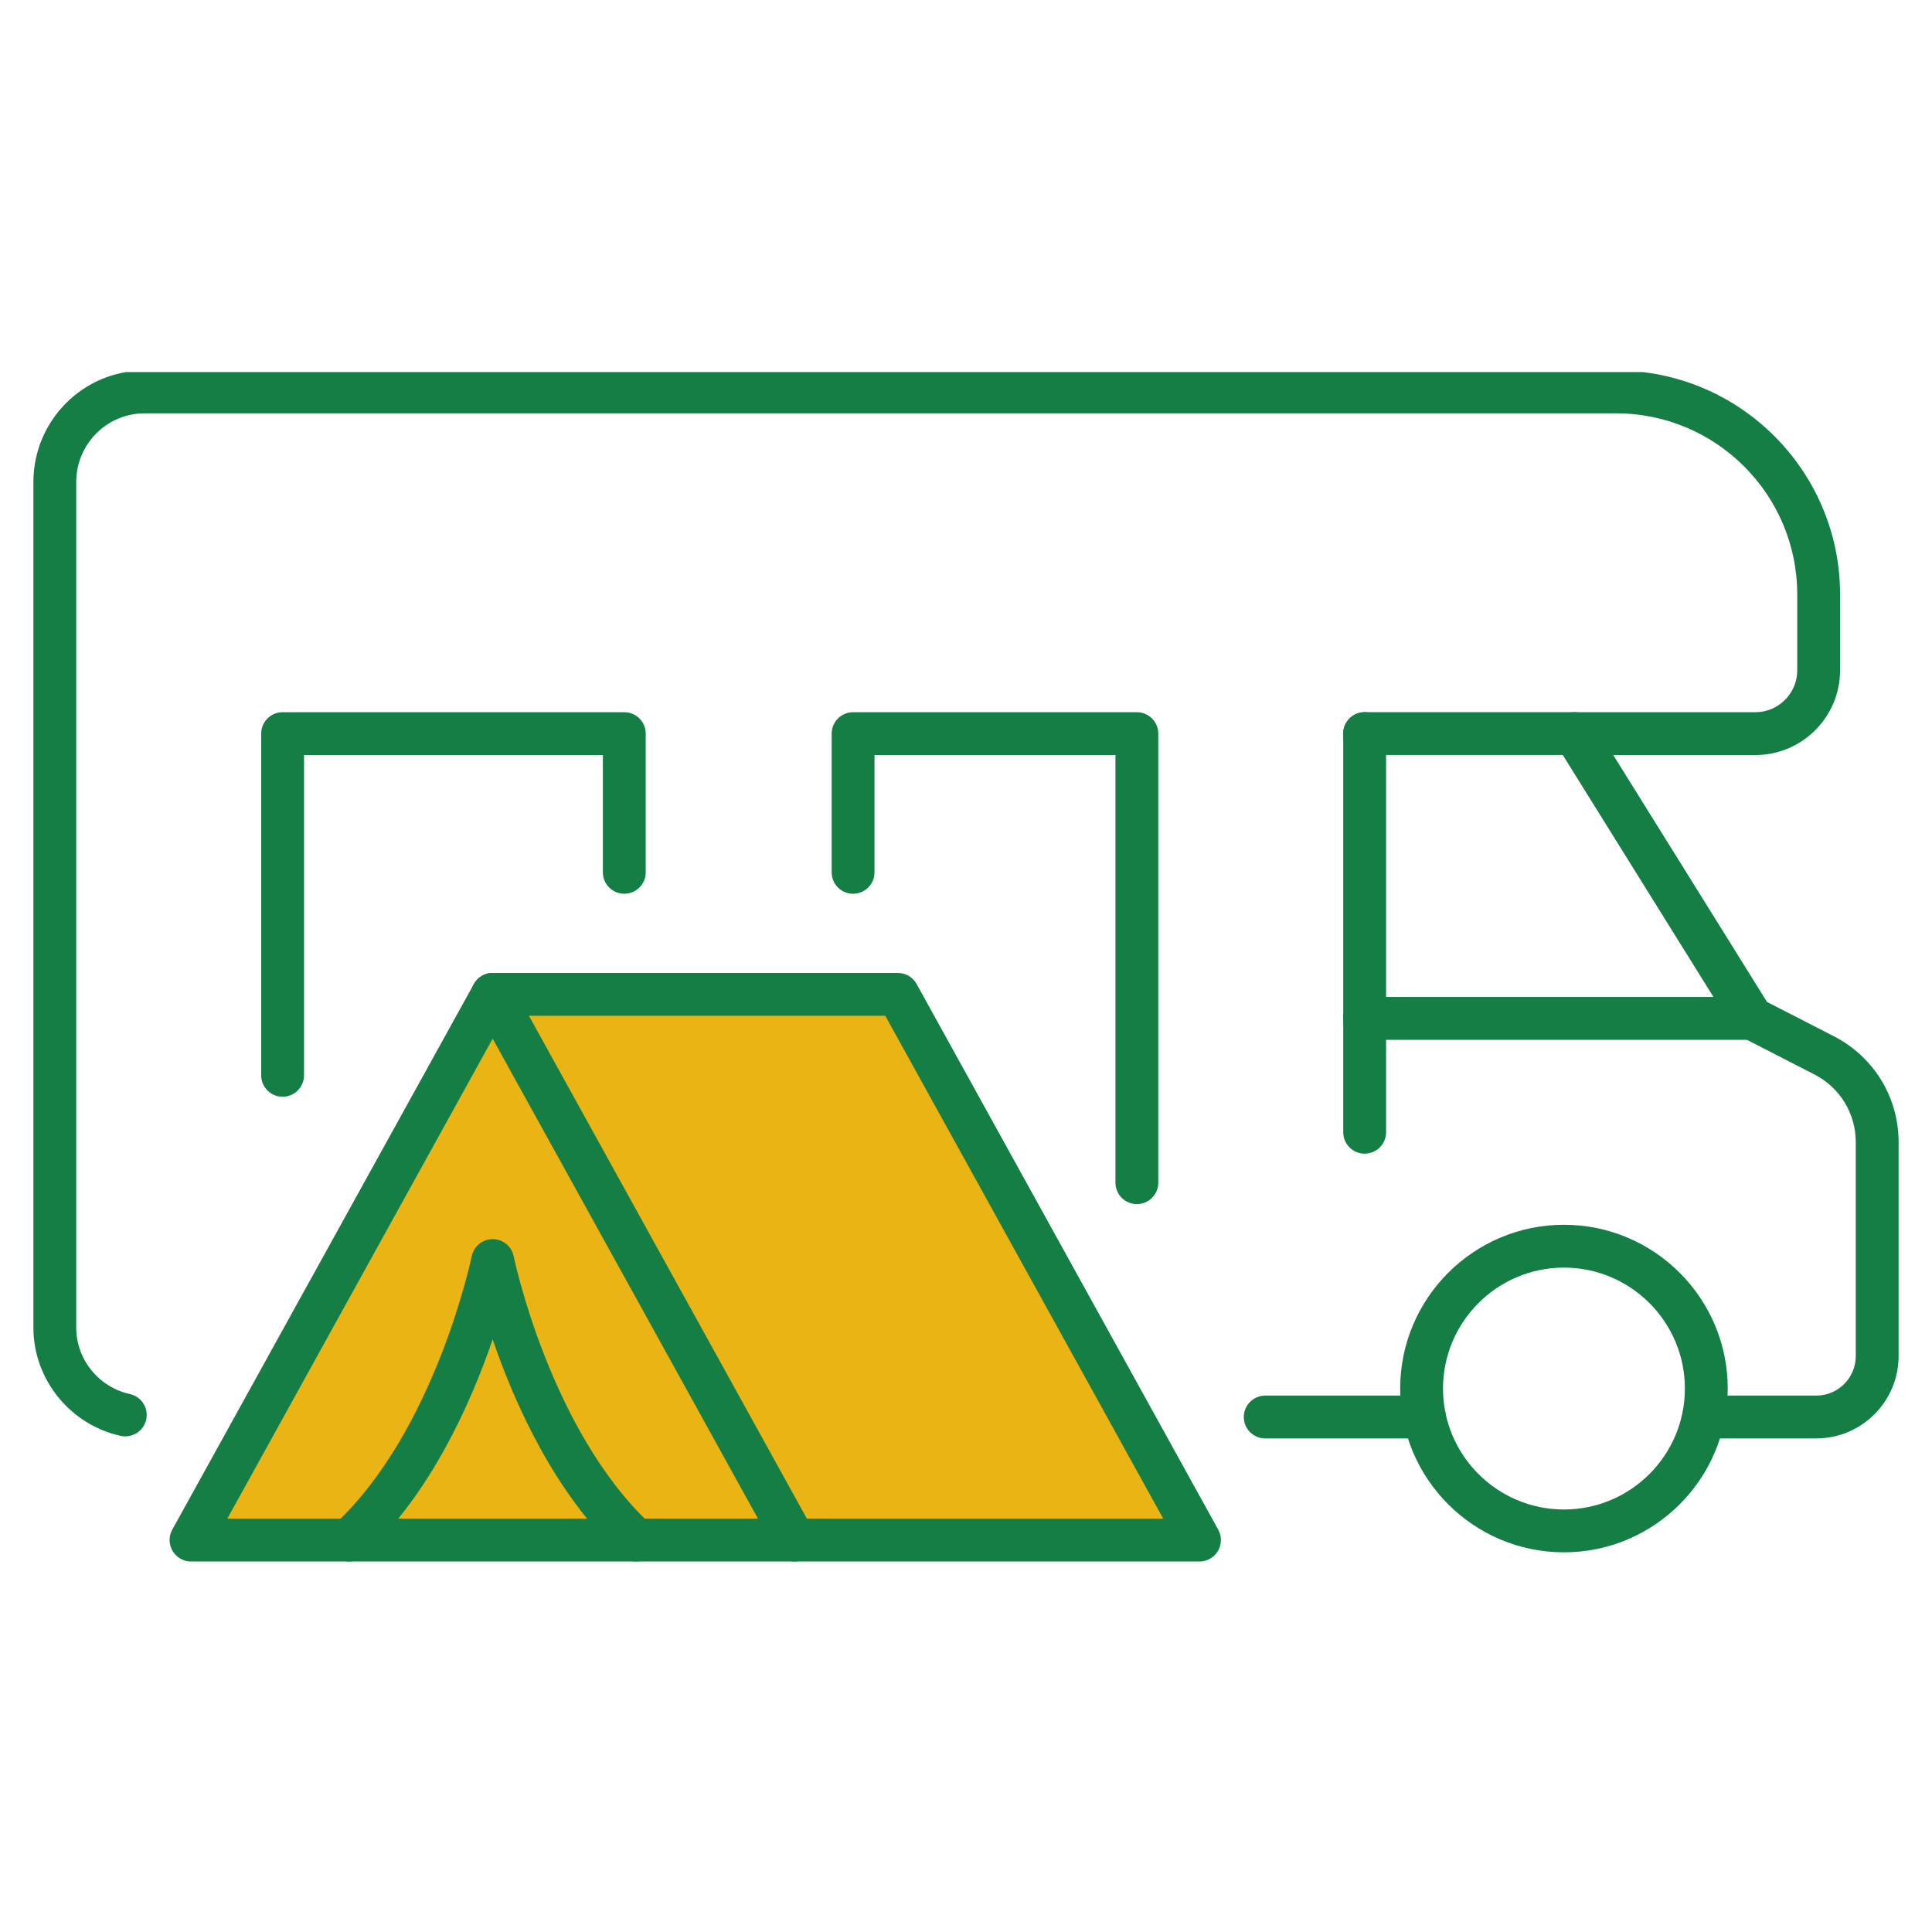 <?xml version="1.0" encoding="UTF-8" standalone="no"?>
<!DOCTYPE svg PUBLIC "-//W3C//DTD SVG 1.1//EN" "http://www.w3.org/Graphics/SVG/1.1/DTD/svg11.dtd">
<svg width="100%" height="100%" viewBox="0 0 135 135" version="1.1" xmlns="http://www.w3.org/2000/svg" xmlns:xlink="http://www.w3.org/1999/xlink" xml:space="preserve" xmlns:serif="http://www.serif.com/" style="fill-rule:evenodd;clip-rule:evenodd;stroke-linejoin:round;stroke-miterlimit:2;">
    <g>
        <clipPath id="_clip1">
            <rect x="2" y="26" width="131" height="90"/>
        </clipPath>
        <g clip-path="url(#_clip1)">
            <path d="M34.907,70.342L13.077,107.796L82.853,107.254L62.47,69.665L34.907,70.342Z" style="fill:rgb(234,180,21);fill-rule:nonzero;"/>
            <path d="M95.357,80.613C94.53,80.613 93.86,79.944 93.86,79.117L93.86,51.26C93.86,50.433 94.53,49.763 95.357,49.763C96.184,49.763 96.853,50.433 96.853,51.26L96.853,79.117C96.853,79.944 96.184,80.613 95.357,80.613Z" style="fill:rgb(20,126,69);fill-rule:nonzero;"/>
            <path d="M126.914,100.511L119.042,100.511C118.215,100.511 117.546,99.842 117.546,99.015C117.546,98.188 118.215,97.518 119.042,97.518L126.914,97.518C128.435,97.518 129.673,96.28 129.673,94.759L129.673,79.805C129.673,77.816 128.577,76.012 126.813,75.093L121.739,72.489C121.497,72.366 121.295,72.178 121.151,71.947L109.201,52.756L95.354,52.756C94.527,52.756 93.858,52.087 93.858,51.26C93.858,50.433 94.527,49.763 95.354,49.763L110.031,49.763C110.548,49.763 111.029,50.03 111.301,50.468L123.472,70.013L128.185,72.431C130.952,73.871 132.666,76.692 132.666,79.802L132.666,94.757C132.666,97.926 130.087,100.509 126.914,100.509L126.914,100.511Z" style="fill:rgb(20,126,69);fill-rule:nonzero;"/>
            <path d="M109.282,108.47C102.973,108.47 97.838,103.336 97.838,97.026C97.838,90.716 102.973,85.582 109.282,85.582C115.592,85.582 120.727,90.716 120.727,97.026C120.727,103.336 115.592,108.47 109.282,108.47ZM109.282,88.575C104.621,88.575 100.831,92.368 100.831,97.026C100.831,101.684 104.621,105.477 109.282,105.477C113.943,105.477 117.733,101.687 117.733,97.026C117.733,92.365 113.943,88.575 109.282,88.575Z" style="fill:rgb(20,126,69);fill-rule:nonzero;"/>
            <path d="M122.422,72.657L95.357,72.657C94.53,72.657 93.86,71.988 93.86,71.161C93.86,70.334 94.53,69.664 95.357,69.664L122.422,69.664C123.249,69.664 123.918,70.334 123.918,71.161C123.918,71.988 123.249,72.657 122.422,72.657Z" style="fill:rgb(20,126,69);fill-rule:nonzero;"/>
            <path d="M8.758,100.367C8.652,100.367 8.546,100.356 8.44,100.332C4.903,99.562 2.334,96.384 2.334,92.776L2.334,33.68C2.334,29.384 5.817,25.89 10.094,25.89L112.934,25.89C121.559,25.89 128.576,32.907 128.576,41.533L128.576,46.841C128.576,50.104 125.921,52.759 122.658,52.759L110.033,52.759C109.206,52.759 108.537,52.09 108.537,51.263C108.537,50.436 109.206,49.766 110.033,49.766L122.658,49.766C124.272,49.766 125.583,48.455 125.583,46.841L125.583,41.533C125.583,34.559 119.91,28.883 112.934,28.883L10.094,28.883C7.466,28.883 5.327,31.035 5.327,33.68L5.327,92.778C5.327,94.988 6.902,96.936 9.074,97.409C9.882,97.586 10.393,98.384 10.217,99.189C10.064,99.888 9.444,100.367 8.755,100.367L8.758,100.367Z" style="fill:rgb(20,126,69);fill-rule:nonzero;"/>
            <path d="M19.748,76.635C18.921,76.635 18.251,75.966 18.251,75.139L18.251,51.263C18.251,50.436 18.921,49.766 19.748,49.766L43.624,49.766C44.451,49.766 45.12,50.436 45.12,51.263L45.12,60.955C45.12,61.782 44.451,62.451 43.624,62.451C42.797,62.451 42.127,61.782 42.127,60.955L42.127,52.759L21.244,52.759L21.244,75.139C21.244,75.966 20.575,76.635 19.748,76.635Z" style="fill:rgb(20,126,69);fill-rule:nonzero;"/>
            <path d="M79.44,84.137C78.612,84.137 77.943,83.468 77.943,82.641L77.943,52.759L61.106,52.759L61.106,60.955C61.106,61.782 60.437,62.451 59.609,62.451C58.782,62.451 58.113,61.782 58.113,60.955L58.113,51.263C58.113,50.436 58.782,49.766 59.609,49.766L79.44,49.766C80.267,49.766 80.936,50.436 80.936,51.263L80.936,82.641C80.936,83.468 80.267,84.137 79.44,84.137Z" style="fill:rgb(20,126,69);fill-rule:nonzero;"/>
            <path d="M55.501,109.11L13.348,109.11C12.818,109.11 12.328,108.829 12.059,108.372C11.789,107.915 11.781,107.352 12.037,106.887L33.113,68.756C33.377,68.28 33.878,67.983 34.422,67.983C34.966,67.983 35.469,68.28 35.731,68.756L56.807,106.887C57.063,107.349 57.054,107.915 56.785,108.372C56.516,108.829 56.026,109.11 55.495,109.11L55.501,109.11ZM15.884,106.117L52.965,106.117L34.425,72.576L15.884,106.117Z" style="fill:rgb(20,126,69);fill-rule:nonzero;"/>
            <path d="M44.443,109.11C44.078,109.11 43.711,108.976 43.423,108.707C38.743,104.343 35.935,98.022 34.425,93.587C32.912,98.022 30.106,104.343 25.427,108.707C24.822,109.27 23.876,109.238 23.312,108.634C22.749,108.03 22.782,107.083 23.386,106.519C30.419,99.962 32.934,87.906 32.961,87.786C33.102,87.089 33.714,86.586 34.427,86.586C35.14,86.586 35.752,87.087 35.894,87.786C35.918,87.906 38.433,99.962 45.466,106.519C46.07,107.083 46.103,108.03 45.539,108.634C45.246,108.949 44.846,109.11 44.446,109.11L44.443,109.11Z" style="fill:rgb(20,126,69);fill-rule:nonzero;"/>
            <path d="M83.818,109.11L55.501,109.11C54.674,109.11 54.005,108.44 54.005,107.613C54.005,106.786 54.674,106.117 55.501,106.117L81.282,106.117L61.86,70.979L34.425,70.979C33.598,70.979 32.928,70.309 32.928,69.482C32.928,68.655 33.598,67.986 34.425,67.986L62.741,67.986C63.286,67.986 63.789,68.282 64.05,68.758L85.126,106.889C85.382,107.352 85.374,107.918 85.105,108.375C84.835,108.832 84.345,109.112 83.815,109.112L83.818,109.11Z" style="fill:rgb(20,126,69);fill-rule:nonzero;"/>
            <path d="M99.534,100.511L88.408,100.511C87.581,100.511 86.911,99.842 86.911,99.015C86.911,98.188 87.581,97.518 88.408,97.518L99.534,97.518C100.361,97.518 101.03,98.188 101.03,99.015C101.03,99.842 100.361,100.511 99.534,100.511Z" style="fill:rgb(20,126,69);fill-rule:nonzero;"/>
        </g>
    </g>
</svg>
